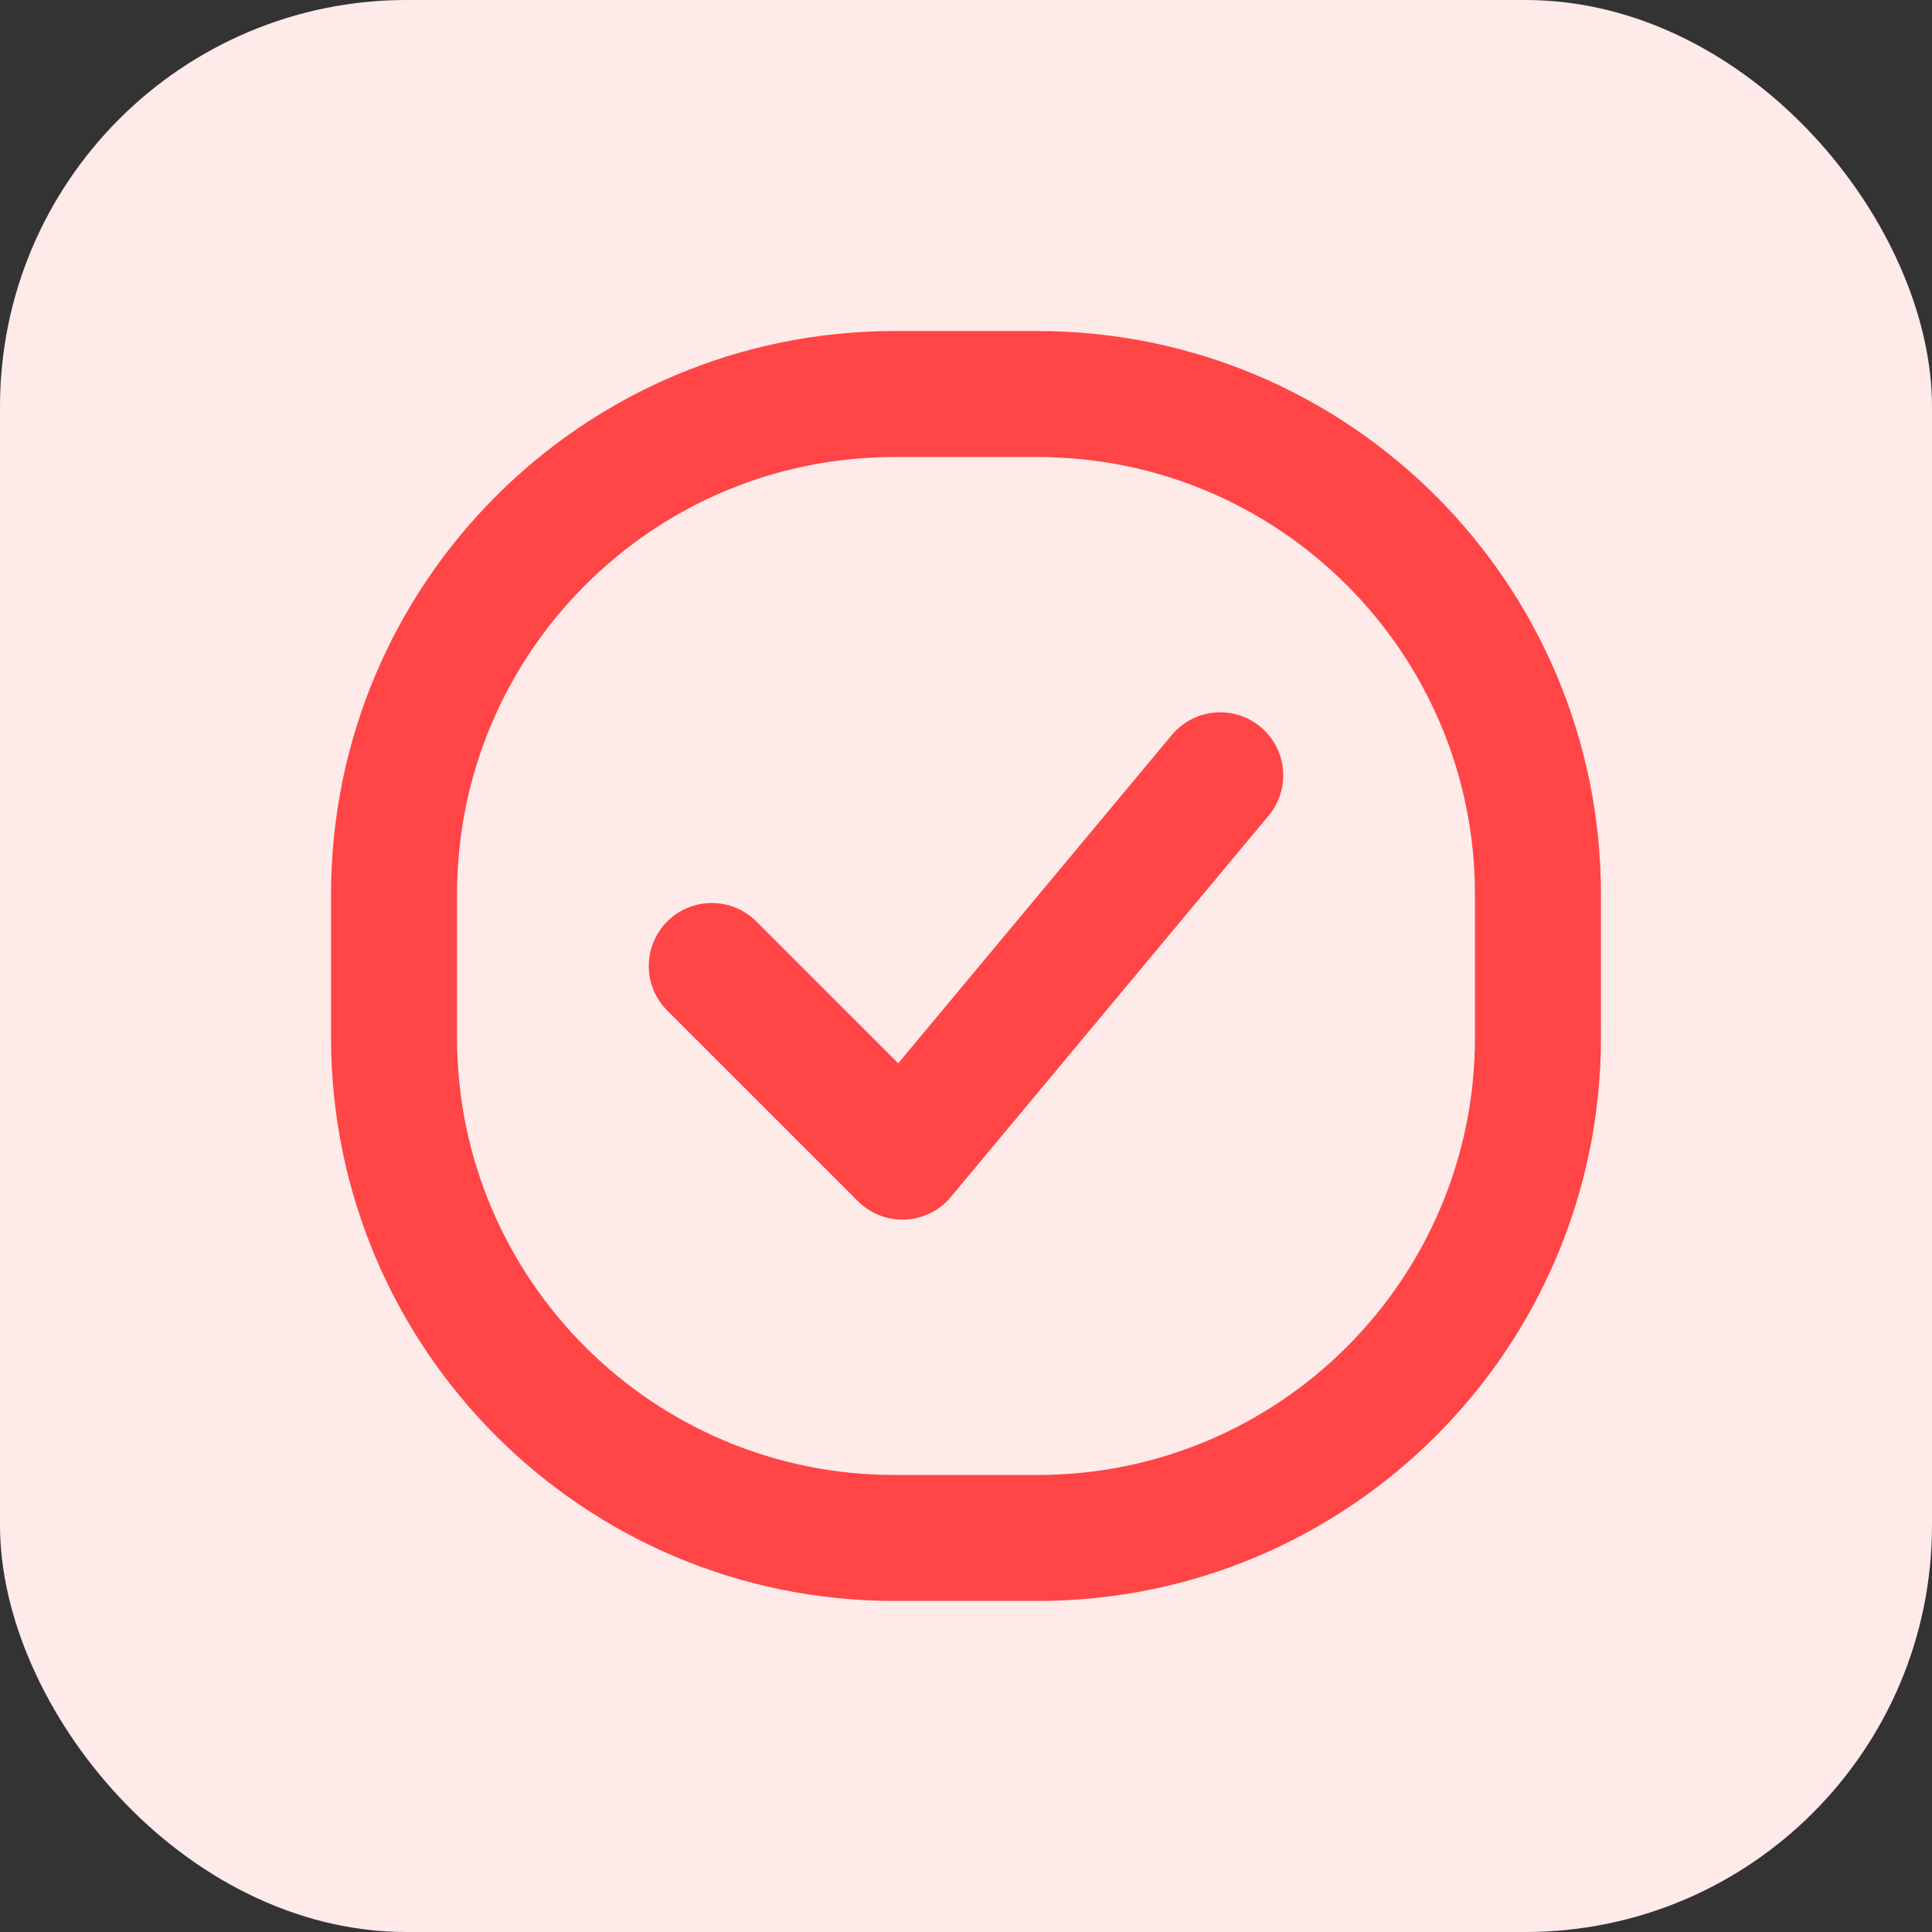 <svg width="46" height="46" viewBox="0 0 46 46" fill="none" xmlns="http://www.w3.org/2000/svg">
<rect x="0" y="0" width="46" height="46" fill="#333333" stroke="none"/>
<rect width="46" height="46" rx="9.684" fill="#FFEAEA"/>
<path fill-rule="evenodd" clip-rule="evenodd" d="M24.702 36.618H21.298C14.717 36.618 9.382 31.285 9.382 24.702V21.298C9.382 14.716 14.717 9.382 21.298 9.382H24.702C31.283 9.382 36.618 14.716 36.618 21.298V24.702C36.618 31.285 31.283 36.618 24.702 36.618Z" stroke="#FF4545" stroke-width="3" stroke-linecap="round" stroke-linejoin="round"/>
<path d="M16.947 23L21.487 27.539L29.053 18.46" stroke="#FF4545" stroke-width="3" stroke-linecap="round" stroke-linejoin="round"/>
</svg>
